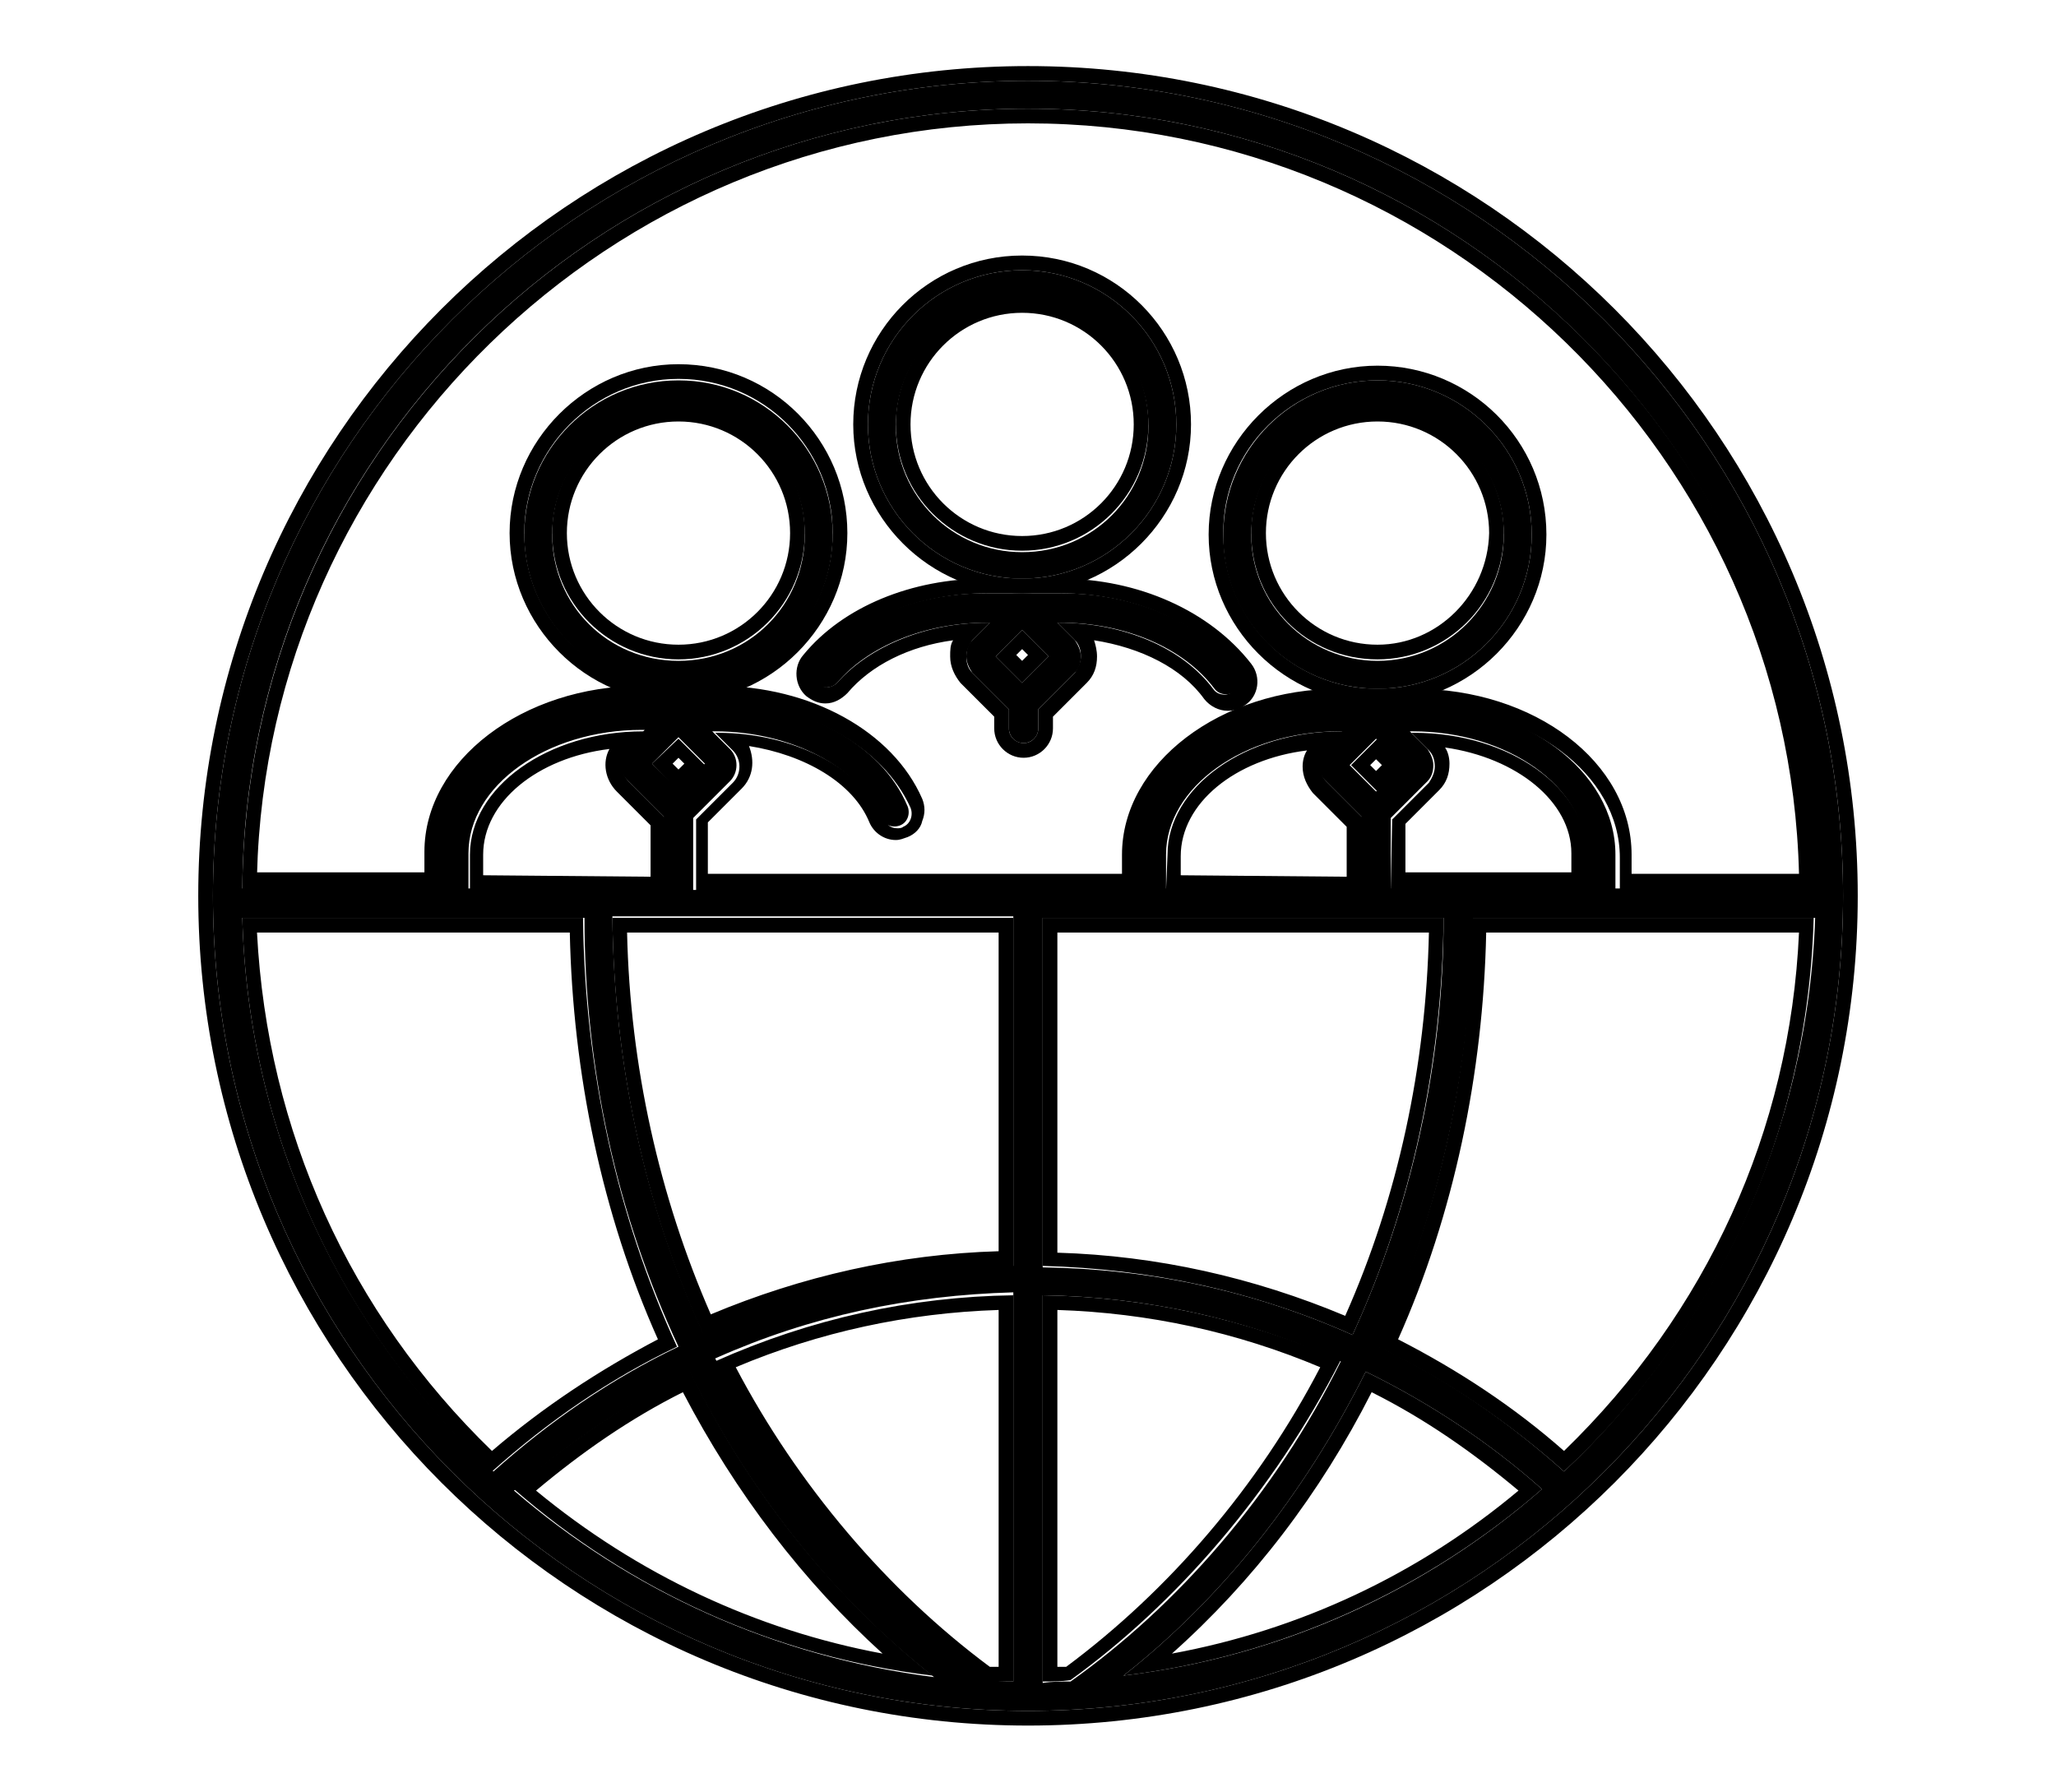 <?xml version="1.0" encoding="utf-8"?>
<!-- Generator: Adobe Illustrator 27.2.0, SVG Export Plug-In . SVG Version: 6.00 Build 0)  -->
<svg version="1.1" id="レイヤー_1" xmlns="http://www.w3.org/2000/svg" xmlns:xlink="http://www.w3.org/1999/xlink" x="0px"
	 y="0px" viewBox="0 0 140 122" style="enable-background:new 0 0 140 122;" xml:space="preserve">
<g>
	<g>
		<path d="M69.6,39.4c5.8,0,10.5-4.7,10.5-10.5s-4.7-10.5-10.5-10.5s-10.5,4.7-10.5,10.5S63.8,39.4,69.6,39.4z M69.6,20.4
			c4.7,0,8.6,3.8,8.6,8.6s-3.8,8.6-8.6,8.6c-4.7,0-8.6-3.8-8.6-8.6S64.9,20.4,69.6,20.4z"/>
		<path d="M69.6,18.4c5.8,0,10.5,4.7,10.5,10.5s-4.7,10.5-10.5,10.5s-10.5-4.7-10.5-10.5S63.8,18.4,69.6,18.4 M69.6,37.5
			c4.7,0,8.6-3.8,8.6-8.6s-3.8-8.6-8.6-8.6c-4.7,0-8.6,3.8-8.6,8.6S64.9,37.5,69.6,37.5 M69.6,17.4c-6.4,0-11.5,5.2-11.5,11.5
			s5.2,11.5,11.5,11.5s11.5-5.2,11.5-11.5S76,17.4,69.6,17.4L69.6,17.4z M69.6,36.5c-4.2,0-7.6-3.4-7.6-7.6s3.4-7.6,7.6-7.6
			s7.6,3.4,7.6,7.6S73.8,36.5,69.6,36.5L69.6,36.5z"/>
	</g>
	<g>
		<path d="M67.1,40.4c-4.8,0-9.1,1.8-11.6,4.8c-0.3,0.4-0.3,1,0.1,1.4c0.4,0.3,1,0.3,1.4-0.1c2.1-2.5,6-4.1,10.2-4.1h0.2l-1.2,1.2
			c-0.3,0.3-0.4,0.7-0.4,1.1c0,0.4,0.2,0.8,0.4,1.1l2.4,2.4l0.1,0.1v1.3c0,0.5,0.4,1,1,1c0.5,0,1-0.4,1-1v-1.3l0.1-0.1l2.4-2.4
			c0.3-0.3,0.4-0.7,0.4-1.1c0-0.4-0.2-0.8-0.4-1.1L72,42.4h0.2c4.4,0,8.4,1.7,10.5,4.5c0.3,0.4,0.9,0.5,1.4,0.2
			c0.4-0.3,0.5-0.9,0.2-1.4c-2.4-3.3-7-5.3-12-5.3H67.1z M69.6,46.5l-1.8-1.8l1.8-1.8l1.8,1.8L69.6,46.5z"/>
		<path d="M72.2,40.4c5,0,9.6,2,12,5.3c0.3,0.4,0.2,1-0.2,1.4c-0.2,0.1-0.4,0.2-0.6,0.2c-0.3,0-0.6-0.1-0.8-0.4
			c-2.1-2.8-6.1-4.5-10.5-4.5H72l1.2,1.2c0.3,0.3,0.4,0.7,0.4,1.1c0,0.4-0.2,0.8-0.4,1.1l-2.4,2.4l-0.1,0.1v1.3c0,0.5-0.4,1-1,1
			c-0.5,0-1-0.4-1-1v-1.3l-0.1-0.1l-2.4-2.4c-0.3-0.3-0.4-0.7-0.4-1.1c0-0.4,0.2-0.8,0.4-1.1l1.2-1.2h-0.2c-4.1,0-8,1.6-10.2,4.1
			c-0.2,0.2-0.5,0.3-0.7,0.3s-0.4-0.1-0.6-0.2c-0.4-0.3-0.5-1-0.1-1.4c2.5-3,6.9-4.8,11.6-4.8L72.2,40.4 M69.6,46.5l1.8-1.8
			l-1.8-1.8l-1.8,1.8L69.6,46.5 M72.2,39.4h-5.1c-5,0-9.7,1.9-12.4,5.2c-0.7,0.8-0.6,2.1,0.2,2.8c0.4,0.3,0.8,0.5,1.3,0.5
			c0.6,0,1.1-0.3,1.5-0.7c1.6-1.9,4.2-3.2,7.2-3.6c-0.2,0.3-0.2,0.7-0.2,1.1c0,0.7,0.3,1.3,0.7,1.8l2.3,2.3v0.8c0,1.1,0.9,2,2,2
			s2-0.9,2-2v-0.8l2.3-2.3c0.5-0.5,0.7-1.1,0.7-1.8c0-0.4-0.1-0.8-0.2-1.1c3.2,0.5,6,1.9,7.5,4c0.4,0.5,1,0.8,1.6,0.8
			c0.4,0,0.8-0.1,1.2-0.4c0.9-0.6,1.1-1.9,0.4-2.8C82.4,41.6,77.5,39.4,72.2,39.4L72.2,39.4z M69.2,44.6l0.4-0.4l0.4,0.4L69.6,45
			L69.2,44.6L69.2,44.6z"/>
	</g>
	<g>
		<path d="M46.2,46.9c5.8,0,10.5-4.7,10.5-10.5S52,25.9,46.2,25.9s-10.5,4.7-10.5,10.5C35.7,42.1,40.4,46.9,46.2,46.9z M46.2,27.8
			c4.7,0,8.6,3.8,8.6,8.6S51,45,46.2,45s-8.6-3.8-8.6-8.6S41.5,27.8,46.2,27.8z"/>
		<path d="M46.2,25.8c5.8,0,10.5,4.7,10.5,10.5S52,46.8,46.2,46.8s-10.5-4.7-10.5-10.5C35.7,30.6,40.4,25.8,46.2,25.8 M46.2,44.9
			c4.7,0,8.6-3.8,8.6-8.6s-3.8-8.6-8.6-8.6c-4.7,0-8.6,3.8-8.6,8.6S41.5,44.9,46.2,44.9 M46.2,24.8c-6.3,0-11.5,5.2-11.5,11.5
			s5.2,11.5,11.5,11.5s11.5-5.2,11.5-11.5S52.6,24.8,46.2,24.8L46.2,24.8z M46.2,43.9c-4.2,0-7.6-3.4-7.6-7.6s3.4-7.6,7.6-7.6
			s7.6,3.4,7.6,7.6S50.4,43.9,46.2,43.9L46.2,43.9z"/>
	</g>
	<g>
		<path d="M93.8,46.9c5.8,0,10.5-4.7,10.5-10.5s-4.7-10.5-10.5-10.5s-10.5,4.7-10.5,10.5C83.2,42.2,88,46.9,93.8,46.9z M93.8,27.8
			c4.7,0,8.6,3.8,8.6,8.6c0,4.7-3.8,8.6-8.6,8.6c-4.7,0-8.6-3.8-8.6-8.6C85.2,31.7,89,27.8,93.8,27.8z"/>
		<path d="M93.8,25.9c5.8,0,10.5,4.7,10.5,10.5s-4.7,10.5-10.5,10.5s-10.5-4.7-10.5-10.5C83.2,30.6,88,25.9,93.8,25.9 M93.8,44.9
			c4.7,0,8.6-3.8,8.6-8.6c0-4.7-3.8-8.6-8.6-8.6c-4.7,0-8.6,3.8-8.6,8.6C85.2,41.1,89,44.9,93.8,44.9 M93.8,24.9
			c-6.3,0-11.5,5.2-11.5,11.5s5.2,11.5,11.5,11.5s11.5-5.2,11.5-11.5C105.3,30,100.1,24.9,93.8,24.9L93.8,24.9z M93.8,43.9
			c-4.2,0-7.6-3.4-7.6-7.6s3.4-7.6,7.6-7.6s7.6,3.4,7.6,7.6C101.3,40.5,97.9,43.9,93.8,43.9L93.8,43.9z"/>
	</g>
	<g>
		<path d="M70,5.5C39.4,5.5,14.5,30.4,14.5,61s24.9,55.5,55.5,55.5s55.5-24.9,55.5-55.5S100.6,5.5,70,5.5z M16.5,62.5h23.3
			c0,10.2,2.2,20.2,6.4,29.2c-4.6,2.2-8.8,5.1-12.6,8.5C23.4,90.7,16.9,77.4,16.5,62.5z M42.7,53.1l2.4,2.4l0.1,0.1v4.9H31.9v-2.4
			c0-4.6,5.3-8.4,11.8-8.4h0.2L42.7,51C42.1,51.6,42.1,52.5,42.7,53.1z M44.4,52l1.8-1.8L48,52l-1.8,1.8L44.4,52z M35,101.5
			c3.6-3.2,7.6-5.9,12-8c4.3,8.6,10,15.5,16.6,20.7C52.7,112.8,42.9,108.3,35,101.5z M69,114.5c-0.6,0-1.3,0-1.9-0.1
			c-7.1-5.1-13.8-12.8-18.4-21.9c6.5-2.9,13.2-4.3,20.3-4.5V114.5z M69,86.2c-7.3,0.1-14.4,1.6-21.1,4.6c-4-8.7-6.1-18.4-6.2-28.4
			H69V86.2z M47.2,60.6v-4.9l0.1-0.1l2.4-2.4c0.6-0.6,0.6-1.6,0-2.2l-1.2-1.2h0.2c5.1,0,9.8,2.4,11.3,5.9c0.2,0.5,0.8,0.7,1.3,0.5
			s0.7-0.8,0.5-1.3c-1.8-4.3-7.1-7.1-13.1-7.1h-5.1c-7.6,0-13.8,4.6-13.8,10.3v2.4H16.5C16.7,31.2,40.6,7.4,70,7.4
			s53.3,23.8,53.5,53.1H110v-2.3c0-5.7-6.2-10.3-13.8-10.3h-5.1c-7.6,0-13.8,4.6-13.8,10.3v2.3L47.2,60.6L47.2,60.6z M90.2,53.1
			l2.4,2.4l0.1,0.1v4.9H79.4v-2.3c0-4.6,5.3-8.4,11.8-8.4h0.2L90.2,51c-0.3,0.3-0.4,0.7-0.4,1.1C89.8,52.5,90,52.9,90.2,53.1z
			 M91.9,52.1l1.8-1.8l1.8,1.8l-1.8,1.8L91.9,52.1z M98.3,62.5c0,9.9-2.2,19.7-6.2,28.4c-6.7-3-13.8-4.5-21.1-4.6V62.5H98.3z
			 M94.7,60.6v-4.9l0.1-0.1l2.4-2.4c0.3-0.3,0.4-0.7,0.4-1.1c0-0.4-0.2-0.8-0.4-1.1L96,49.8h0.2c6.5,0,11.8,3.8,11.8,8.4v2.3H94.7
			V60.6z M71,88.2c7,0.1,13.9,1.6,20.3,4.5c-4.5,9.1-11.2,16.7-18.4,21.8c-0.6,0-1.3,0-1.9,0.1V88.2z M76.5,114.1
			C83,109,88.7,102,93,93.4c4.3,2.1,8.4,4.8,12,8C97.1,108.3,87.3,112.8,76.5,114.1z M106.5,100.2c-3.8-3.4-8-6.3-12.6-8.5
			c4.1-9,6.3-19,6.4-29.2h23.3C123.1,77.3,116.6,90.7,106.5,100.2z"/>
		<path d="M70,5.5c30.6,0,55.5,24.9,55.5,55.5s-24.9,55.5-55.5,55.5S14.5,91.6,14.5,61S39.4,5.5,70,5.5 M16.5,60.6H30v-2.4
			c0-5.7,6.2-10.3,13.8-10.3h5.1c6,0,11.2,2.9,13.1,7.1c0.2,0.5,0,1.1-0.5,1.3c-0.1,0.1-0.3,0.1-0.4,0.1c-0.4,0-0.7-0.2-0.9-0.6
			c-1.5-3.5-6.2-5.9-11.3-5.9h-0.2l1.2,1.2c0.6,0.6,0.6,1.6,0,2.2l-2.4,2.4l-0.1,0.1v4.9h30.2v-2.3c0-5.7,6.2-10.3,13.8-10.3h5.1
			c7.6,0,13.8,4.6,13.8,10.3v2.3h13.5C123.3,31.2,99.4,7.4,70,7.4S16.7,31.2,16.5,60.6 M31.9,60.6h13.4v-4.9l-0.1-0.1l-2.4-2.4
			c-0.6-0.6-0.6-1.6,0-2.2l1.2-1.2h-0.2c-6.5,0-11.8,3.8-11.8,8.4v2.4 M94.7,60.6h13.4v-2.3c0-4.6-5.3-8.4-11.8-8.4h-0.2l1.2,1.2
			c0.3,0.3,0.4,0.7,0.4,1.1c0,0.4-0.2,0.8-0.4,1.1l-2.4,2.4l-0.1,0.1L94.7,60.6 M79.4,60.6h13.4v-4.9l-0.1-0.1l-2.4-2.4
			c-0.3-0.3-0.4-0.7-0.4-1.1c0-0.4,0.2-0.8,0.4-1.1l1.2-1.2h-0.2c-6.5,0-11.8,3.8-11.8,8.4L79.4,60.6 M46.2,53.9l1.8-1.8l-1.8-1.8
			L44.4,52L46.2,53.9 M93.8,53.9l1.8-1.8l-1.8-1.8L92,52.1L93.8,53.9 M106.5,100.2c10.2-9.5,16.6-22.8,17-37.7h-23.3
			c0,10.2-2.2,20.2-6.4,29.2C98.4,93.9,102.7,96.8,106.5,100.2 M92.1,90.9c4-8.7,6.1-18.4,6.2-28.4H71v23.7
			C78.3,86.4,85.4,87.9,92.1,90.9 M47.9,90.9c6.8-3,13.8-4.5,21.1-4.6V62.5H41.7C41.8,72.4,43.9,82.2,47.9,90.9 M33.5,100.2
			c3.8-3.4,8-6.3,12.6-8.5c-4.1-8.9-6.3-19-6.4-29.2H16.5C16.9,77.4,23.4,90.7,33.5,100.2 M69,114.5V88.2c-7,0.1-13.8,1.6-20.3,4.5
			c4.6,9.1,11.3,16.7,18.4,21.9C67.8,114.5,68.4,114.5,69,114.5 M71,114.5c0.6,0,1.3,0,1.9-0.1c7.2-5.2,13.8-12.8,18.4-21.8
			C84.8,89.8,78,88.3,71,88.2V114.5 M63.5,114.1c-6.5-5.2-12.2-12-16.5-20.7c-4.3,2.1-8.3,4.8-12,8
			C42.9,108.3,52.7,112.8,63.5,114.1 M76.5,114.1c10.8-1.3,20.7-5.9,28.5-12.7c-3.6-3.2-7.7-5.9-12-8C88.7,102,83,109,76.5,114.1
			 M70,4.5C38.8,4.5,13.5,29.8,13.5,61s25.3,56.5,56.5,56.5s56.5-25.3,56.5-56.5S101.2,4.5,70,4.5L70,4.5z M17.5,59.6
			C18.2,31.3,41.6,8.4,70,8.4s51.8,22.8,52.5,51.1h-11.4v-1.3c0-6.3-6.6-11.3-14.8-11.3h-5.1c-8.1,0-14.8,5.1-14.8,11.3v1.3H48.2V56
			l2.3-2.3c0.8-0.8,0.9-1.9,0.5-2.9c3.8,0.6,7.1,2.5,8.2,5.2c0.3,0.7,1,1.2,1.8,1.2c0.3,0,0.5-0.1,0.8-0.2c0.5-0.2,0.9-0.6,1-1.1
			c0.2-0.5,0.2-1,0-1.5c-2-4.6-7.6-7.7-14-7.7h-5.1c-8.1,0-14.8,5.1-14.8,11.3v1.4H17.5V59.6z M32.9,59.6v-1.4
			c0-3.6,3.7-6.6,8.6-7.2c-0.5,0.9-0.3,2.1,0.5,2.9l2.3,2.3v3.5L32.9,59.6L32.9,59.6z M80.4,59.6v-1.3c0-3.6,3.7-6.6,8.6-7.2
			c-0.2,0.3-0.3,0.7-0.3,1.1c0,0.7,0.3,1.3,0.7,1.8l2.3,2.3v3.4L80.4,59.6L80.4,59.6z M95.7,56.1l2.3-2.3c0.5-0.5,0.7-1.1,0.7-1.8
			c0-0.4-0.1-0.8-0.3-1.1c4.9,0.7,8.6,3.7,8.6,7.2v1.3H95.7V56.1L95.7,56.1z M45.8,52l0.4-0.4l0.4,0.4l-0.4,0.4L45.8,52L45.8,52z
			 M93.3,52.1l0.4-0.4l0.4,0.4l-0.4,0.4L93.3,52.1L93.3,52.1z M101.2,63.5h21.3c-0.6,13.5-6.3,25.9-16,35.3c-3.4-3-7.2-5.5-11.3-7.6
			C99,82.7,101,73.1,101.2,63.5L101.2,63.5z M72,63.5h25.3c-0.2,9.1-2.1,18-5.7,26.1C85.4,87,78.8,85.5,72,85.3L72,63.5L72,63.5z
			 M42.7,63.5H68v21.7c-6.8,0.2-13.4,1.7-19.6,4.3C44.9,81.5,42.9,72.6,42.7,63.5L42.7,63.5z M17.5,63.5h21.3
			c0.2,9.6,2.2,19.2,6,27.7c-4,2.1-7.8,4.6-11.3,7.6C23.8,89.4,18.2,77,17.5,63.5L17.5,63.5z M50.1,93.1c5.7-2.4,11.7-3.7,17.9-3.9
			v24.3c-0.2,0-0.4,0-0.6,0C60.4,108.3,54.3,101.1,50.1,93.1L50.1,93.1z M72,113.5V89.2c6.2,0.2,12.2,1.5,17.9,3.9
			c-4.2,8.1-10.3,15.2-17.3,20.4C72.4,113.5,72.2,113.5,72,113.5L72,113.5z M36.5,101.5c3.1-2.6,6.4-4.9,10-6.7
			c3.6,6.9,8.2,12.9,13.6,17.8C51.5,111,43.4,107.2,36.5,101.5L36.5,101.5z M79.8,112.6c5.5-4.9,10.1-10.9,13.6-17.8
			c3.6,1.8,6.9,4.1,10,6.7C96.6,107.2,88.5,111,79.8,112.6L79.8,112.6z"/>
	</g>
</g>
</svg>
